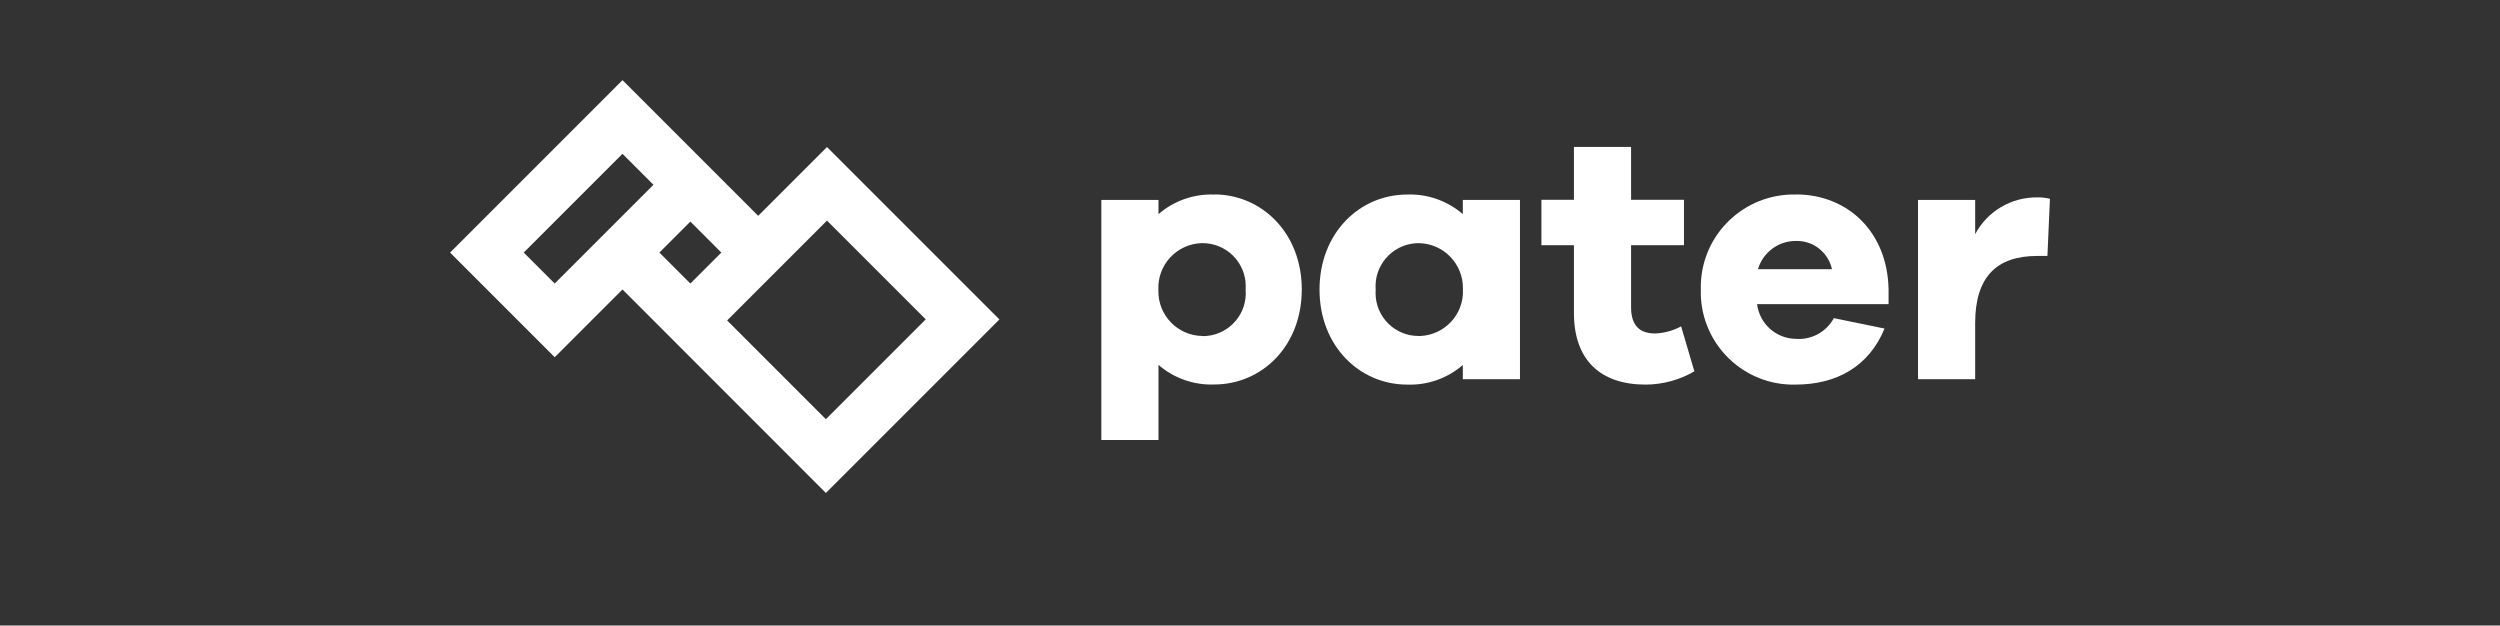 <svg xmlns="http://www.w3.org/2000/svg" id="Warstwa_2" data-name="Warstwa 2" viewBox="0 0 228.36 57.14"><rect x="0" y="0" width="228.36" height="57.14" fill="#333333" stroke="none"/><defs><style> .cls-1 { fill: none; } .cls-2 { fill: #fff; } </style></defs><g id="Warstwa_2-2" data-name="Warstwa 2"><rect class="cls-1" width="228.36" height="57.14"></rect><g id="Group_902" data-name="Group 902"><g id="Group_903" data-name="Group 903"><g id="Group_6" data-name="Group 6"><path id="Path_25" data-name="Path 25" class="cls-2" d="M110.91,17.77c-1.86-.07-3.68.57-5.09,1.79v-1.3h-5.22v21.93h5.22v-6.86c1.41,1.22,3.23,1.86,5.09,1.79,4.34,0,8-3.49,8-8.68,0-5.16-3.66-8.68-8-8.68M109.83,30.69c-2.25-.03-4.04-1.87-4.02-4.11,0-.04,0-.09,0-.13-.09-2.25,1.66-4.15,3.92-4.24.03,0,.06,0,.1,0,2.18-.01,3.95,1.74,3.96,3.92,0,.11,0,.22-.01.33.18,2.16-1.43,4.05-3.59,4.23-.12,0-.24.01-.36.01"></path></g><g id="Group_7" data-name="Group 7"><path id="Path_26" data-name="Path 26" class="cls-2" d="M133.62,19.56c-1.41-1.22-3.23-1.86-5.09-1.79-4.34,0-8,3.52-8,8.68s3.66,8.68,8,8.68c1.86.07,3.68-.57,5.09-1.79v1.3h5.22v-16.38h-5.22v1.31ZM129.61,30.69c-2.17.02-3.94-1.72-3.96-3.88,0-.12,0-.24.01-.36-.17-2.17,1.46-4.06,3.63-4.23.11,0,.22-.01.32-.01,2.25.04,4.05,1.89,4.02,4.15,0,.03,0,.06,0,.09.1,2.24-1.64,4.14-3.89,4.24-.04,0-.08,0-.13,0"></path></g><g id="Group_8" data-name="Group 8"><path id="Path_27" data-name="Path 27" class="cls-2" d="M151.18,30.46c-1.37,0-2.19-.69-2.19-2.38v-5.68h4.83v-4.15h-4.83v-4.83h-5.22v4.83h-2.97v4.15h2.97v6.2c0,4.31,2.45,6.53,6.53,6.53,1.57,0,3.11-.42,4.47-1.21l-1.21-4.11c-.73.4-1.55.62-2.38.65"></path></g><g id="Group_9" data-name="Group 9"><path id="Path_28" data-name="Path 28" class="cls-2" d="M164.04,17.77c-4.68-.11-8.57,3.59-8.68,8.26,0,.14,0,.28,0,.42-.13,4.66,3.55,8.55,8.21,8.68.15,0,.29,0,.44,0,3.75,0,6.72-1.66,8.13-5.12l-4.63-.95c-.69,1.27-2.06,2.01-3.49,1.89-1.8-.03-3.3-1.38-3.52-3.17h12.01v-1.34c-.1-5.35-3.82-8.68-8.45-8.68M160.58,24.59c.45-1.53,1.86-2.59,3.46-2.58,1.58-.05,2.96,1.04,3.3,2.58h-6.76Z"></path></g><g id="Group_10" data-name="Group 10"><path id="Path_29" data-name="Path 29" class="cls-2" d="M186.07,18.03c-2.36-.02-4.54,1.27-5.65,3.36v-3.13h-5.22v16.38h5.22v-5.13c0-4.24,1.99-6.13,5.65-6.13h.95l.23-5.22c-.39-.1-.78-.14-1.18-.13"></path></g></g><g id="Group_12" data-name="Group 12"><path id="Path_31" data-name="Path 31" class="cls-2" d="M69.25,19.71l-12.39-12.39-15.75,15.75,9.56,9.56,6.19-6.19,18.58,18.59,15.85-15.85-15.75-15.75-6.29,6.29ZM50.67,25.9l-2.83-2.83,9.02-9.02,2.83,2.83-9.02,9.02ZM63.06,25.9l-2.83-2.83,2.83-2.83,2.83,2.83-2.83,2.83ZM75.44,38.29l-9.02-9.02,9.12-9.12,9.02,9.02-9.12,9.12Z"></path></g></g></g></svg>